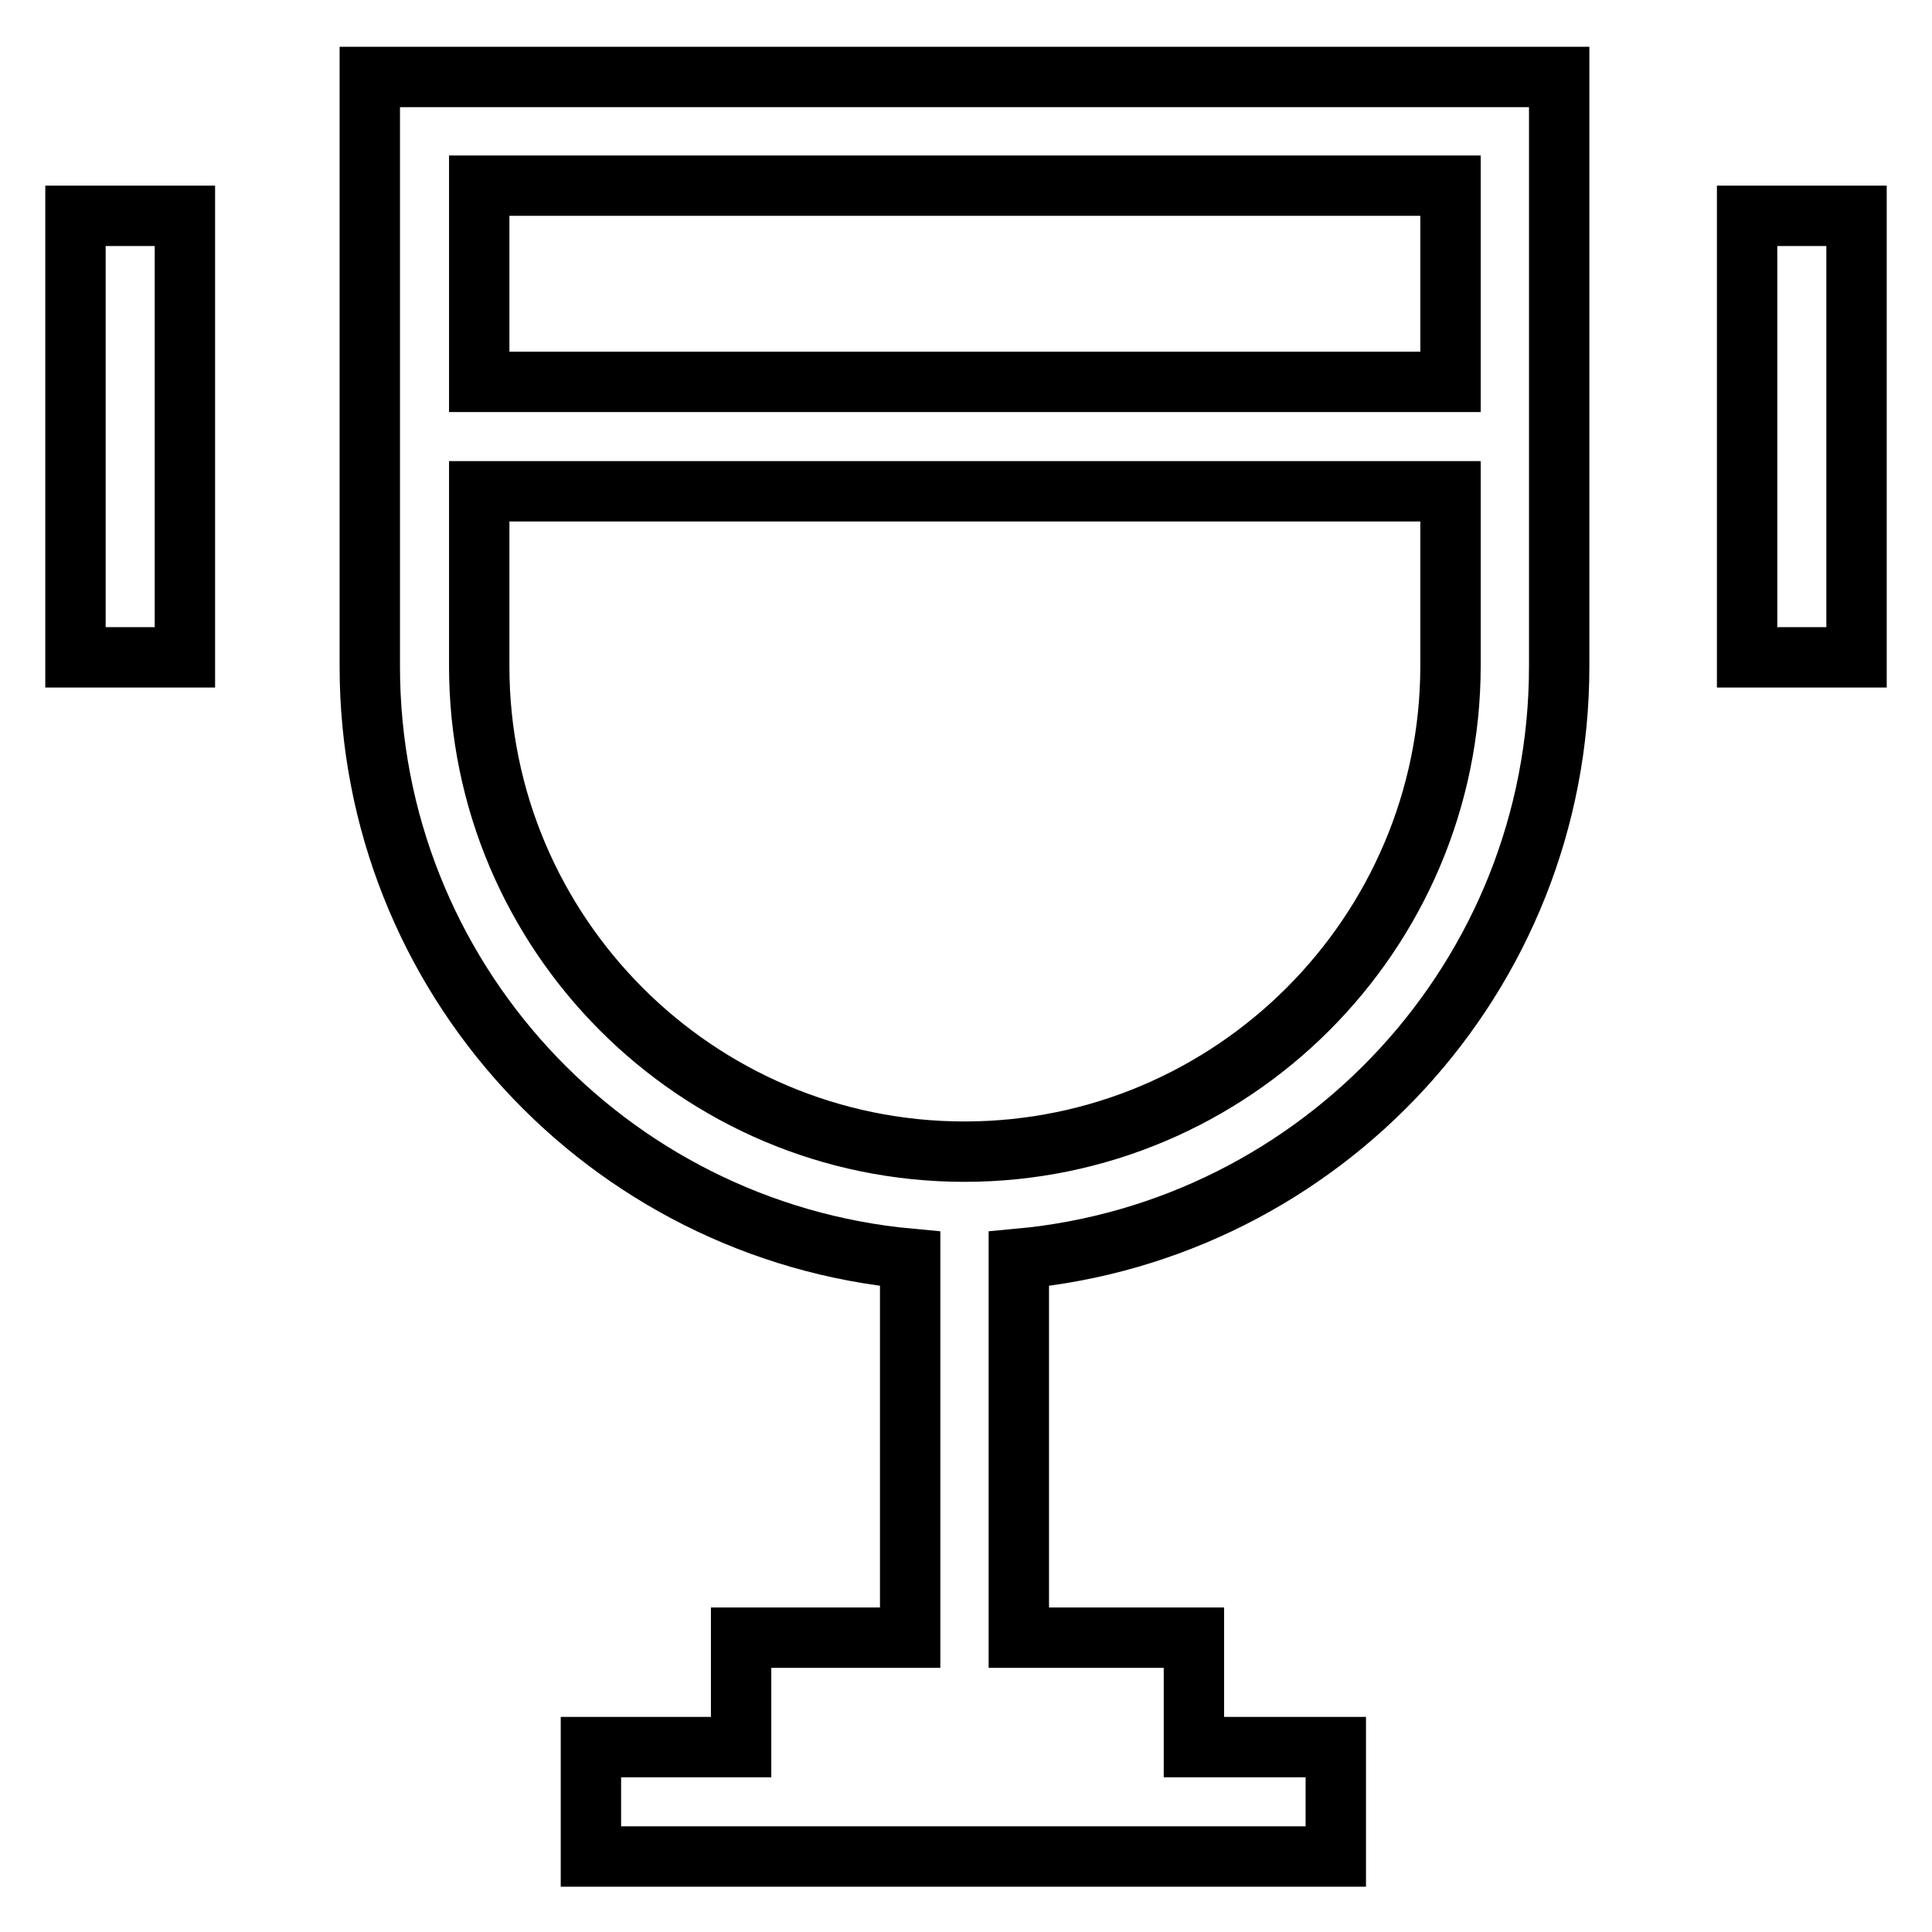<?xml version="1.0" encoding="utf-8"?>
<!-- Svg Vector Icons : http://www.onlinewebfonts.com/icon -->
<!DOCTYPE svg PUBLIC "-//W3C//DTD SVG 1.1//EN" "http://www.w3.org/Graphics/SVG/1.1/DTD/svg11.dtd">
<svg version="1.1" xmlns="http://www.w3.org/2000/svg" xmlns:xlink="http://www.w3.org/1999/xlink" x="0px" y="0px" viewBox="0 0 256 256" enable-background="new 0 0 256 256" xml:space="preserve">
<g> <path stroke-width="8" fill-opacity="0" stroke="#000000"  d="M10,28.6h14.5v58.5H10V28.6z M231.5,28.6H246v58.5h-14.5V28.6z"/> <path stroke-width="8" fill-opacity="0" stroke="#000000"  d="M202.3,10.2H49v78.1c0,41.1,31.4,74.8,71.6,78.5v50.2H98.2v14.5H78.3v14.5H177v-14.5h-18.8v-14.5H135v-50.2 c40.1-3.7,71.6-37.4,71.6-78.5V10.2H202.3z M192.2,24.6v26H63.5v-26H192.2z M127.8,152.6c-35.5,0-64.3-28.9-64.3-64.3V65.1h128.7 v23.1C192.2,123.7,163.3,152.6,127.8,152.6z"/></g>
</svg>